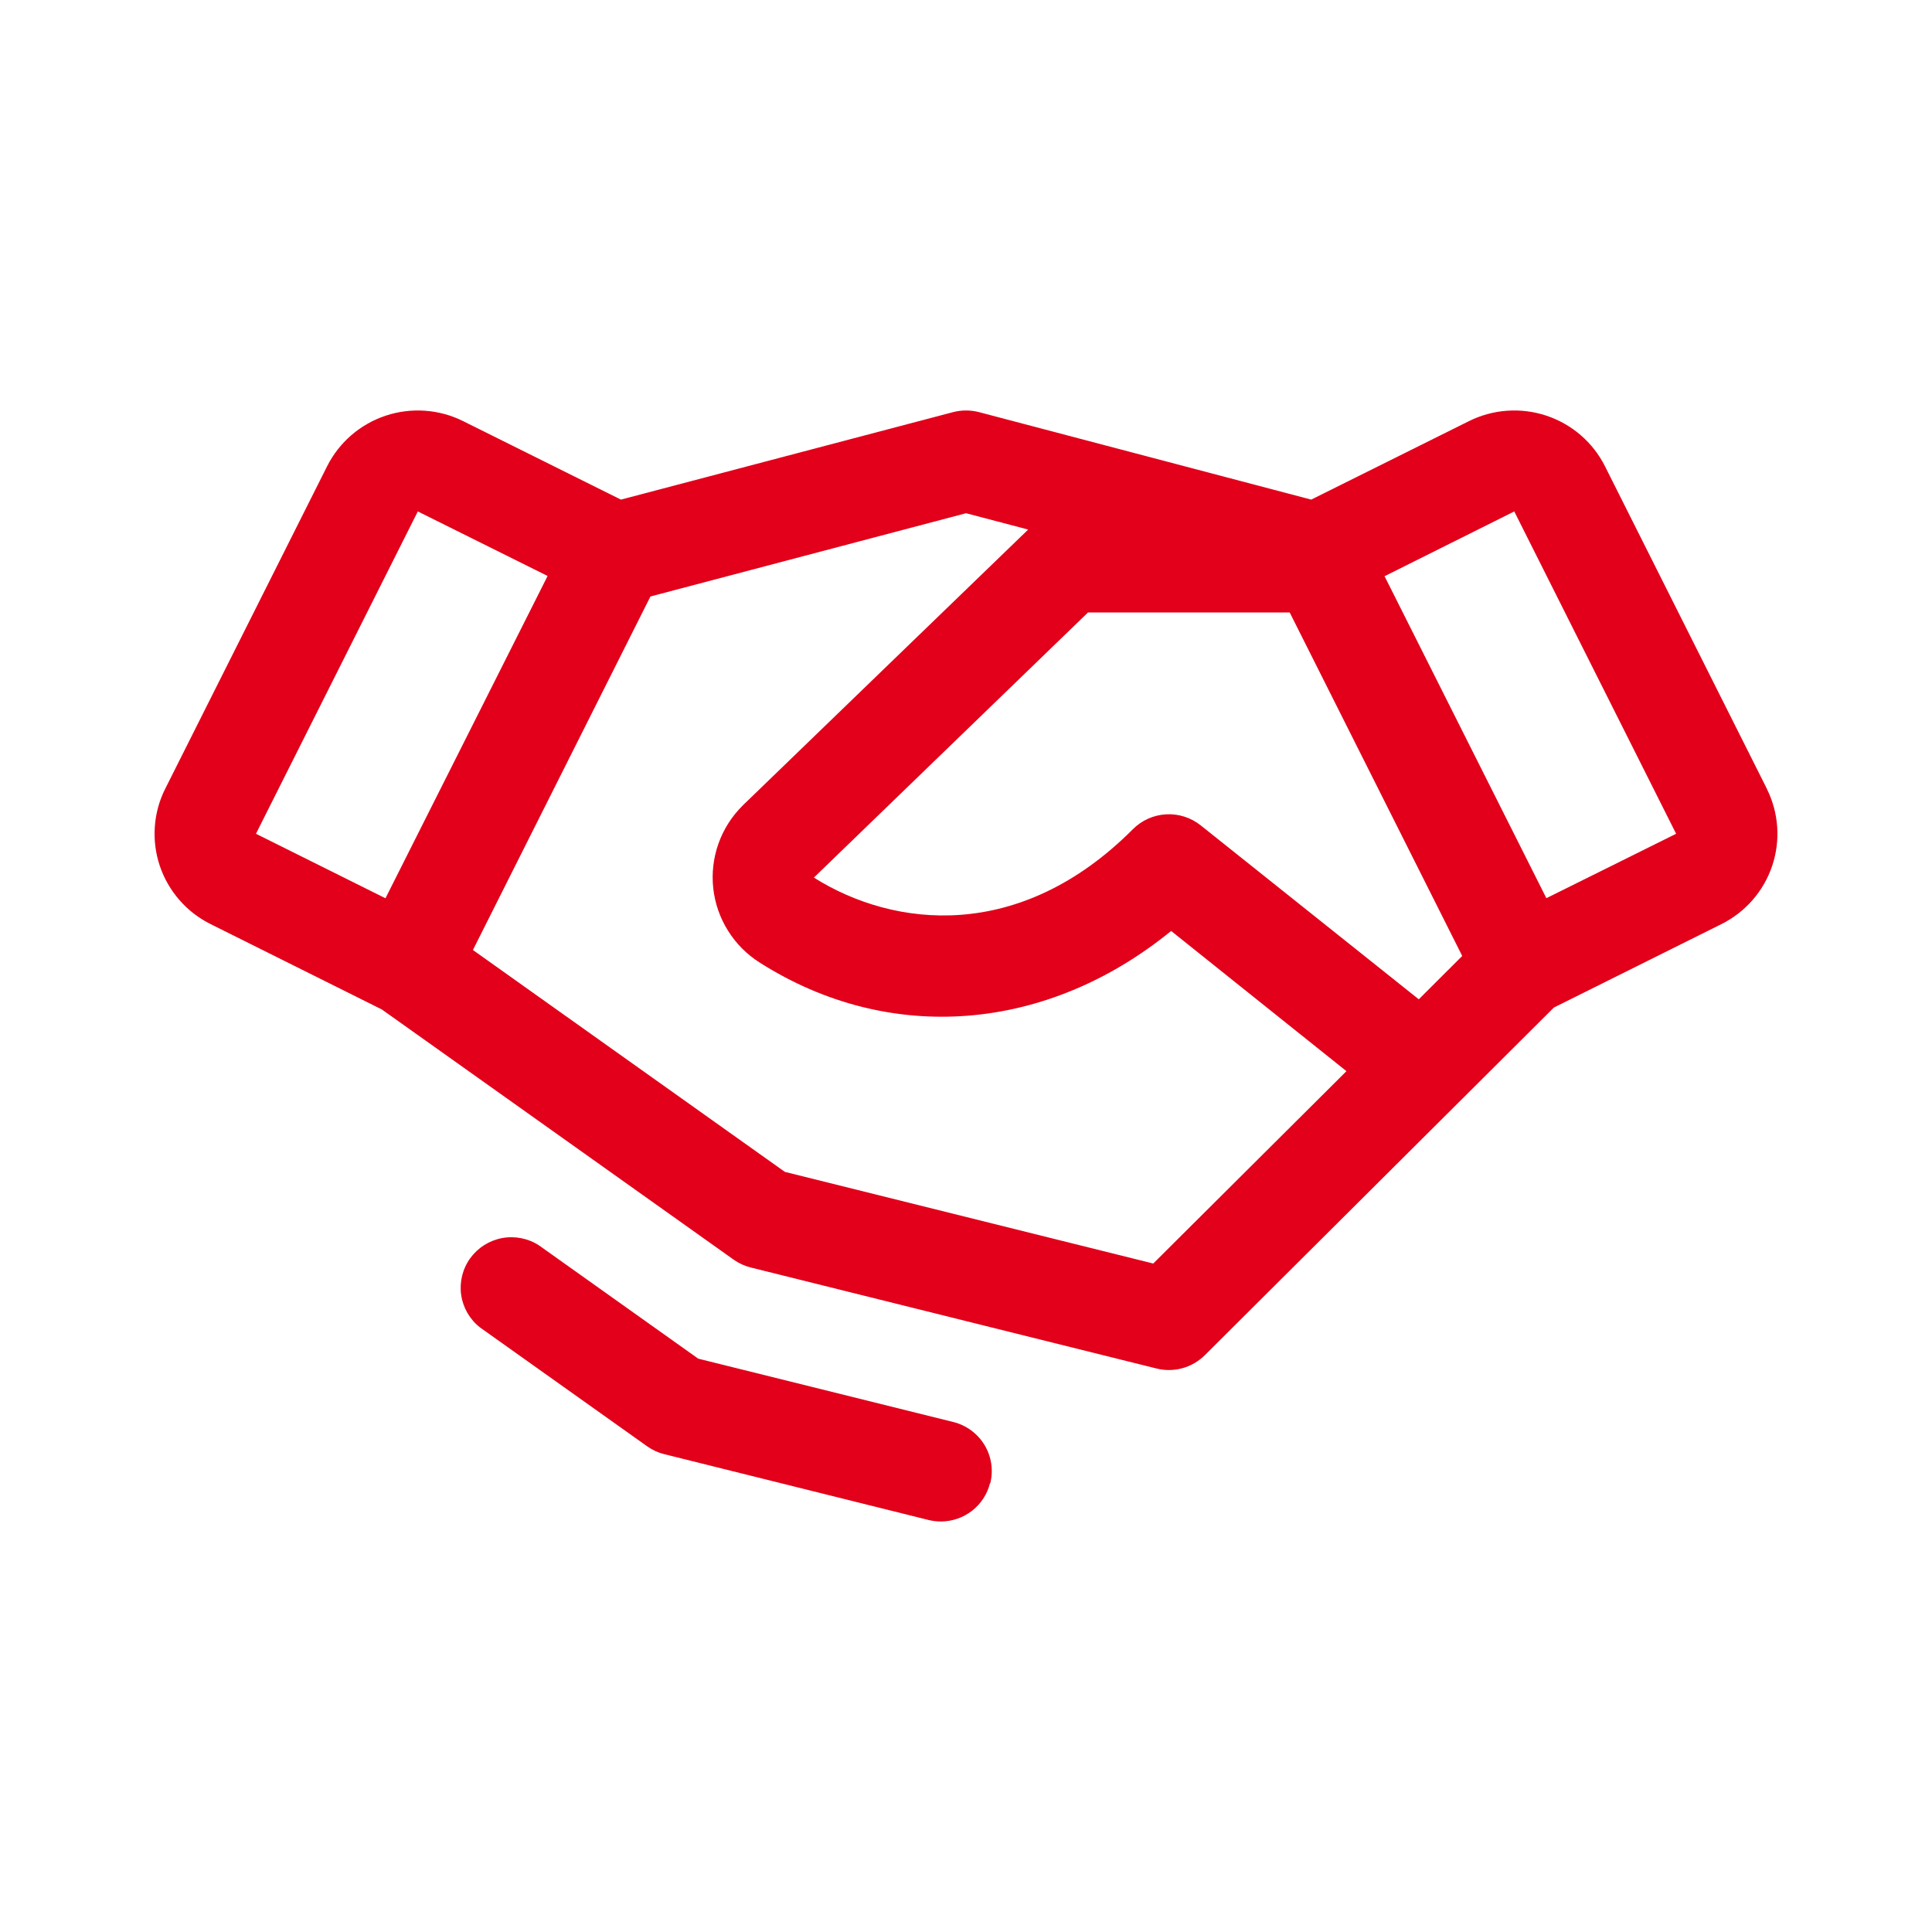 <svg width="50" height="50" viewBox="0 0 50 50" fill="none" xmlns="http://www.w3.org/2000/svg">
<path d="M45.725 20.41L41.537 12.068C41.383 11.761 41.17 11.487 40.909 11.262C40.648 11.037 40.346 10.866 40.019 10.757C39.692 10.649 39.346 10.605 39.002 10.63C38.659 10.654 38.323 10.746 38.014 10.9L33.934 12.93L25.337 10.666C25.117 10.609 24.885 10.609 24.665 10.666L16.069 12.93L11.988 10.9C11.68 10.746 11.344 10.654 11 10.63C10.656 10.605 10.31 10.649 9.983 10.757C9.656 10.866 9.354 11.037 9.093 11.262C8.833 11.487 8.619 11.761 8.465 12.068L4.278 20.409C4.123 20.715 4.031 21.05 4.007 21.392C3.982 21.735 4.026 22.079 4.134 22.404C4.243 22.73 4.416 23.031 4.642 23.291C4.867 23.55 5.142 23.763 5.451 23.916L9.881 26.124L18.986 32.599C19.12 32.694 19.271 32.763 19.431 32.803L29.932 35.417C30.152 35.472 30.382 35.469 30.601 35.409C30.819 35.349 31.018 35.233 31.179 35.074L40.215 26.075L44.55 23.916C45.172 23.606 45.645 23.062 45.865 22.405C46.085 21.748 46.034 21.03 45.723 20.41H45.725ZM36.718 25.862L31.072 21.359C30.819 21.158 30.5 21.056 30.177 21.075C29.853 21.093 29.548 21.23 29.32 21.459C26.398 24.39 23.14 24.019 21.063 22.712L28.158 15.85H33.377L37.842 24.74L36.718 25.862ZM10.813 13.236L14.172 14.906L9.976 23.247L6.624 21.578L10.813 13.236ZM29.846 32.7L20.312 30.328L12.239 24.586L16.833 15.437L25.001 13.282L26.609 13.705L19.226 20.841L19.212 20.856C18.934 21.133 18.722 21.468 18.592 21.837C18.462 22.207 18.416 22.601 18.459 22.989C18.502 23.379 18.632 23.753 18.84 24.085C19.047 24.418 19.327 24.7 19.659 24.91C23.032 27.055 27.103 26.707 30.309 24.093L34.846 27.722L29.846 32.7ZM40.02 23.245L35.832 14.912L39.189 13.236L43.378 21.578L40.02 23.245ZM25.621 38.386C25.55 38.668 25.387 38.919 25.157 39.098C24.926 39.278 24.642 39.375 24.35 39.376C24.242 39.376 24.134 39.362 24.03 39.337L17.192 37.634C17.033 37.595 16.882 37.525 16.748 37.43L12.424 34.355C12.158 34.147 11.983 33.845 11.935 33.512C11.888 33.179 11.971 32.84 12.167 32.566C12.364 32.293 12.659 32.105 12.991 32.042C13.323 31.98 13.667 32.047 13.95 32.231L18.07 35.162L24.673 36.802C25.011 36.886 25.301 37.101 25.48 37.398C25.659 37.695 25.712 38.051 25.628 38.387L25.621 38.386Z" fill="#E2001A"/>
</svg>
